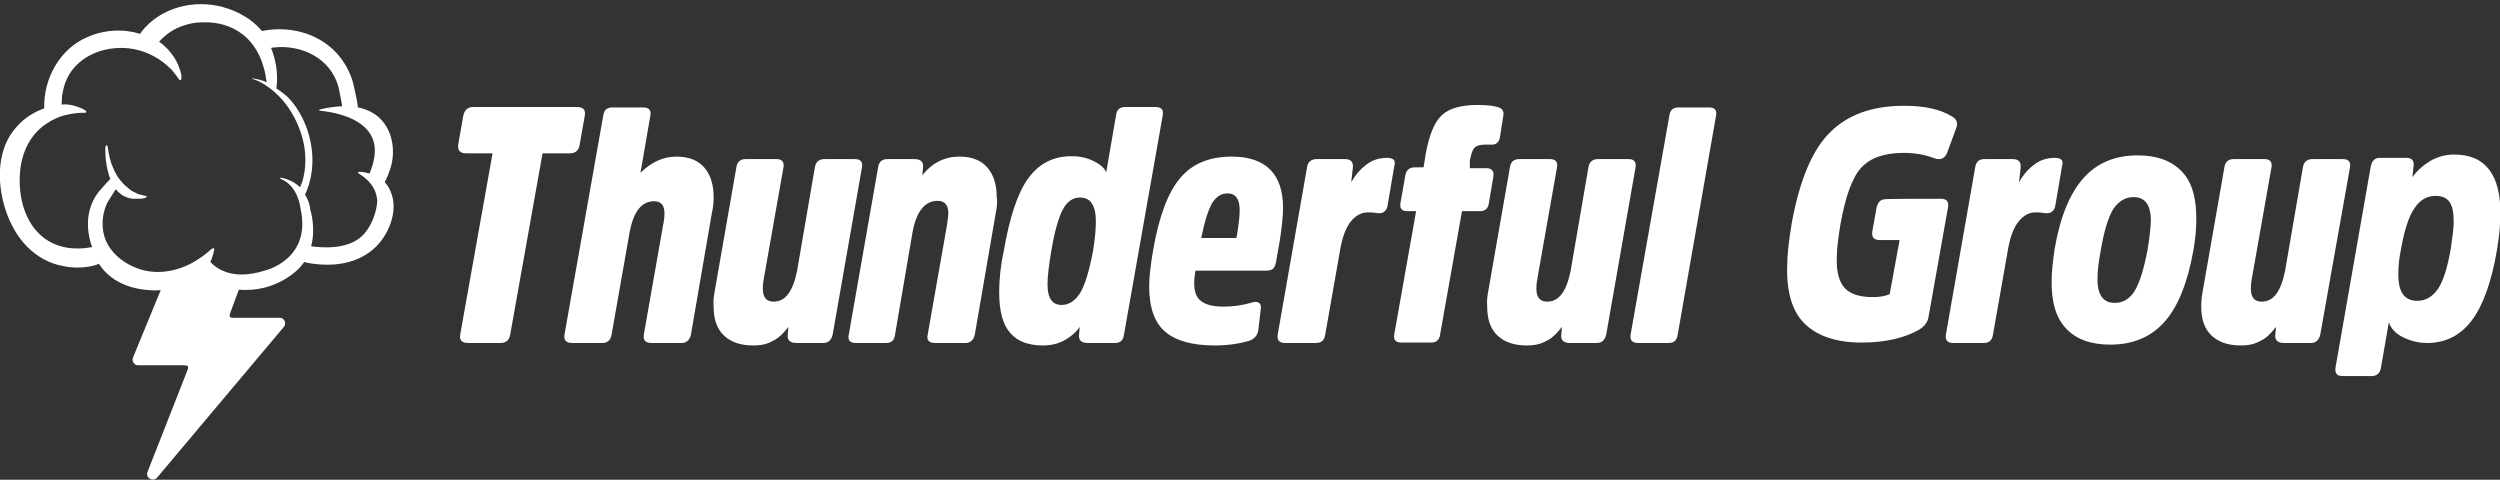 <?xml version="1.0" encoding="utf-8"?>
<!-- Generator: Adobe Illustrator 24.0.0, SVG Export Plug-In . SVG Version: 6.00 Build 0)  -->
<svg version="1.1" id="Thunderful_Group" xmlns="http://www.w3.org/2000/svg" xmlns:xlink="http://www.w3.org/1999/xlink" x="0px"
	 y="0px" viewBox="0 0 605 116.1" style="enable-background:new 0 0 605 116.1;" xml:space="preserve">
<rect x="0" y="0" width="605" height="116.1" fill="#333333" stroke="none"/>
<style type="text/css">
	.st0{fill:#FFFFFF;}
</style>
<g>
	<path class="st0" d="M533,70.8l5.3-30.3c0.2-1.4,1-2,2.3-2h7.4c1.4,0,1.9,0.7,1.7,2L545,67.1c-0.2,1-0.3,1.9-0.3,2.7
		c0,2.2,0.9,3.2,2.6,3.2c2.9,0,4.7-2.5,5.7-7.5l4.3-25c0.2-1.3,1-2,2.3-2h7.4c1.4,0,1.9,0.7,1.7,2L561.5,81c-0.3,1.3-1.1,2-2.2,2
		h-6.6c-1.4,0-2.1-0.6-2.1-1.7l0.2-2.2c-0.7,0.9-1.4,1.7-2,2.2c-0.6,0.6-1.5,1.1-2.6,1.6c-1.1,0.5-2.4,0.7-3.9,0.7
		c-3.1,0-5.4-0.8-7.1-2.4c-1.7-1.6-2.5-3.9-2.5-7C532.7,73,532.8,71.9,533,70.8"/>
	<path class="st0" d="M480.2,38.5h6.9c1.4,0,2,0.7,1.9,2l-0.4,3.6c0.9-1.6,2-3,3.6-4.2c1.5-1.2,3.2-1.7,5.1-1.7
		c0.8,0,1.3,0.2,1.6,0.5s0.3,0.9,0.1,1.6l-1.6,9.4c-0.2,1.2-0.9,1.9-2,1.9c-0.2,0-0.6,0-1.1-0.1c-0.5-0.1-1-0.1-1.4-0.1
		c-1.7-0.1-3.2,0.7-4.4,2.2c-1.2,1.5-2,3.7-2.5,6.4l-3.7,21c-0.2,1.4-1,2-2.2,2h-7.4c-1.4,0-2-0.7-1.8-2l7.1-40.5
		C478.2,39.2,478.9,38.5,480.2,38.5"/>
	<path class="st0" d="M88.2,56.5c-3.4,4-10,3.5-12.9,3.1c1.2-4.6-0.2-8.8-0.2-8.8c-0.1-1-0.4-2.1-0.9-3c-0.1-0.2-0.2-0.5-0.4-0.7
		c0.3-0.6,0.6-1.3,0.6-1.4c2.2-5.9,1.3-12.9-1.9-18.4c-0.3-0.4-0.5-0.9-0.8-1.3c-0.3-0.4-0.6-0.8-0.9-1.2c-0.3-0.4-0.7-0.8-1-1.1
		c-0.3-0.4-0.7-0.7-1.1-1c-0.4-0.3-0.8-0.6-1.2-0.9c-0.2-0.1-0.4-0.3-0.6-0.4c0.5-3.9-0.3-7.3-1.3-9.8c0.2,0,0.3-0.1,0.5-0.1
		C73,10.7,80,14.1,81.9,21c0.1,0.4,0.7,3.3,0.9,4.7c-1.7,0.1-3.4,0.3-5,0.7c-0.1,0-0.3,0.1-0.4,0.1c-0.1,0.1-0.5,0.2,0.1,0.3l0,0
		c5.8,0.6,13.6,3,13.2,10.2c-0.1,1.4-0.4,2.7-0.9,4c0,0.1-0.2,0.6-0.4,1c-0.4-0.1-0.8-0.2-1.2-0.3c-0.4-0.1-0.9-0.1-1.3-0.1
		c-0.1,0-0.2,0-0.3,0.1c0,0,0,0.1,0,0.1c0.1,0.1,0.3,0.2,0.4,0.3c0.9,0.6,1.7,1.2,2.4,2c0.6,0.7,1.2,1.6,1.5,2.5
		c0.2,0.6,0.3,1.2,0.4,1.8C91.2,51.3,90,54.4,88.2,56.5 M64,65.5c-7.6,2.4-11.5-0.4-13.1-2.1c0.4-0.9,0.7-1.8,0.9-2.8
		c0.1-0.3,0.1-0.9-0.8-0.2l0,0c-1,1-2.5,2-3.3,2.5c-4,2.6-9.1,3.7-13.7,2.3c-4.1-1.3-7.9-4.3-8.9-8.6C24.5,54,24.9,51.3,26,49
		c0.2-0.4,1.3-2,2-3.2c0.1,0.1,0.2,0.2,0.3,0.3c0.2,0.2,0.3,0.4,0.5,0.5c0.2,0.2,0.4,0.3,0.6,0.5c0.2,0.1,0.4,0.3,0.7,0.4
		c0.2,0.1,0.5,0.2,0.7,0.3c0.3,0.1,0.5,0.2,0.8,0.2c0.3,0.1,0.6,0.1,0.9,0.1c0.5,0,1,0,1.5,0c0.4,0,0.9-0.1,1.3-0.3
		c0.1,0,0.2-0.1,0.2-0.2c0.1-0.1-0.1-0.2-0.2-0.2c-0.3,0-0.6-0.1-0.9-0.2c-0.2,0-0.4-0.1-0.5-0.1c-0.2-0.1-0.4-0.1-0.6-0.2
		c-0.2-0.1-0.4-0.2-0.6-0.3c-0.2-0.1-0.4-0.2-0.6-0.3c-0.2-0.1-0.4-0.2-0.6-0.4c-0.2-0.1-0.4-0.3-0.6-0.5c-0.2-0.2-0.4-0.3-0.6-0.5
		c-0.2-0.2-0.4-0.4-0.6-0.6c-0.2-0.2-0.4-0.5-0.6-0.7c-0.2-0.3-0.4-0.5-0.6-0.8c-0.2-0.3-0.4-0.6-0.5-0.9c-0.2-0.3-0.4-0.7-0.5-1
		c-0.2-0.4-0.3-0.8-0.5-1.2c-0.1-0.4-0.3-0.8-0.4-1.3c-0.1-0.5-0.2-0.9-0.3-1.4c-0.1-0.4-0.1-0.8-0.2-1.2c0-0.1-0.1-0.9-0.4-0.6
		c-0.3,0.4-0.2,1-0.2,1.5c0,1.6,0.2,3.1,0.6,4.7c0.1,0.2,0.1,0.5,0.2,0.7c0.1,0.2,0.1,0.5,0.2,0.7c0.1,0.2,0.1,0.3,0.2,0.5
		c-1,1-2.6,2.9-2.8,3.1c-3.1,4-3.2,9-1.6,13.4c-0.4,0.1-0.7,0.1-0.7,0.1c-1.6,0.3-3.3,0.3-5,0.1c-7.2-1-11-7-11.7-13.8
		c-0.6-5.8,0.7-11.8,5.4-15.6c1.3-1,2.7-1.8,4.3-2.4c1.6-0.5,3.2-0.8,4.8-0.9c0.3,0,0.6,0,0.9,0c0.1,0,0.4,0,0.5-0.1
		c0.4-0.3-0.7-0.8-0.9-0.9c-0.6-0.3-1.2-0.5-1.9-0.7c-1-0.3-2-0.4-3.1-0.3c0.1-0.8,0.1-1.8,0.1-2c0.2-1.1,0.4-2.2,0.8-3.3
		c2.3-6.2,9.1-9,15.4-8.3c3.5,0.4,6.7,1.9,9.3,4.2c0.6,0.5,1.2,1.1,1.7,1.8c0.2,0.3,0.5,0.6,0.7,0.9c0,0,0,0.1,0.1,0.1
		c0.1,0.2,0.3,0.6,0.6,0.7c0.4,0.1,0.3-0.9,0.3-1.1c-0.1-0.8-0.4-1.6-0.7-2.4c-0.3-0.7-0.7-1.5-1.1-2.1c-0.4-0.6-0.9-1.2-1.4-1.8
		c-0.7-0.7-1.4-1.4-2.2-1.9c1.7-1.9,3.8-3.3,6.2-4c1.4-0.5,3-0.7,4.5-0.7c3.4-0.1,6.8,0.8,9.5,2.9c3.5,2.7,5.3,7.1,5.8,11.4
		c0,0,0,0.1,0,0.2c-0.2-0.1-0.4-0.2-0.7-0.3c-0.5-0.2-0.9-0.3-1.4-0.4c-0.2-0.1-0.4-0.1-0.6-0.1c-0.1,0-0.3-0.1-0.4-0.1
		c-0.1,0-0.3-0.1-0.3,0c-0.1,0.1,0.3,0.2,0.3,0.2c3.6,1.2,6.9,4.5,8.7,7.3c3.3,5.1,4.8,11.4,3.1,17.3c-0.1,0.3-0.3,0.9-0.6,1.5
		c-0.4-0.4-0.9-0.8-1.4-1.1c-0.5-0.3-1.1-0.6-1.7-0.8c-0.5-0.2-1-0.3-1.5-0.4c-0.1,0-0.2,0-0.2,0.1c0,0.1,0.3,0.3,0.4,0.3
		c4,1.8,4.5,6.9,4.5,6.9C75.6,62.9,64,65.5,64,65.5 M94.9,47.4c-0.4-1.4-1-2.5-1.8-3.3c0.5-0.9,1.1-2.5,1.2-2.8
		c2-5.5,0.3-12.5-5.6-14.7c-0.7-0.3-1.4-0.5-2.1-0.6c-0.1-1.6-1.2-6.3-1.4-6.8c-0.8-2.3-2-4.4-3.6-6.2C77,7.9,69.9,6.2,63.4,7.5
		c-0.1-0.1-0.1-0.1-0.1-0.1c-1.2-1.4-2.6-2.6-4.2-3.5c-1.6-1-3.4-1.7-5.2-2.2c-7-1.9-15,0.1-19.6,5.9c0,0-0.2,0.3-0.4,0.6
		c-4.1-1.3-8.8-1-12.8,0.8C14.5,11.8,10.5,19,10.7,26.2c-0.2,0.1-0.5,0.2-0.7,0.3c-1.3,0.5-2.5,1.2-3.6,2c-1.1,0.8-2.1,1.8-2.9,2.8
		c-0.4,0.5-0.8,1.1-1.2,1.7c-2.7,4.6-2.8,10.4-1.6,15.5c1.6,6.7,5.5,12.9,12.3,15.3c2.2,0.7,4.7,1.1,7,0.9c1.2-0.1,2.8-0.3,4-0.9
		c0,0,0,0,0,0.1c2.6,4.1,7.3,6,12,6.3c1,0.1,1.9,0.1,2.9,0l-6.7,16.3c-0.4,0.9,0.3,1.9,1.2,1.9h11.1c1,0,1.2,0.2,0.9,1.1l-9.7,24.7
		c-0.6,1.4,1.3,2.5,2.3,1.4l30.7-36.5c0.7-0.9,0.1-2.2-1-2.2H56.3c-0.9,0-0.8-0.5-0.5-1.4l2-5.4c9.3,0.8,14.7-5.3,14.7-5.3
		c0.4-0.5,0.8-0.9,1.1-1.4c0.4,0.1,0.7,0.2,0.8,0.2c5.9,1.1,12.2,0.4,16.6-3.9C94.1,56.6,96.1,51.5,94.9,47.4"/>
	<path class="st0" d="M110.9,34.9l1.2-6.8c0.3-1.5,1.1-2.2,2.4-2.2h25.1c1.6,0,2.2,0.7,1.9,2.2l-1.2,6.8c-0.2,1.5-1,2.2-2.4,2.2
		h-6.6l-7.8,43.7c-0.2,1.5-1,2.2-2.4,2.2h-7.8c-1.6,0-2.2-0.7-1.9-2.2l7.8-43.7h-6.4C111.3,37.1,110.7,36.4,110.9,34.9"/>
	<path class="st0" d="M172.3,51.4L167.2,81c-0.3,1.3-1.1,2-2.2,2h-7.4c-1.4,0-2-0.7-1.8-2l4.7-26.7c0.2-0.9,0.3-1.8,0.3-2.7
		c0-1.9-0.8-2.9-2.5-2.9c-3.1,0-5.1,2.6-6,7.9L148,81c-0.2,1.3-1,2-2.2,2h-7.4c-1.4,0-2-0.7-1.8-2l9.4-53.1c0.2-1.3,0.9-1.9,2.2-1.9
		h7.4c1.4,0,2,0.6,1.8,1.9L155,41.8c2.7-2.6,5.5-3.9,8.7-3.9c3,0,5.2,0.9,6.7,2.6c1.5,1.7,2.3,4.1,2.3,7.2
		C172.7,48.9,172.6,50.2,172.3,51.4"/>
	<path class="st0" d="M172.9,70.8l5.3-30.3c0.2-1.4,1-2,2.3-2h7.4c1.4,0,1.9,0.7,1.7,2l-4.7,26.6c-0.2,1-0.3,1.9-0.3,2.7
		c0,2.2,0.9,3.2,2.6,3.2c2.9,0,4.7-2.5,5.7-7.5l4.3-25c0.2-1.3,1-2,2.3-2h7.4c1.4,0,1.9,0.7,1.7,2L201.5,81c-0.3,1.3-1.1,2-2.2,2
		h-6.6c-1.4,0-2.1-0.6-2.1-1.7l0.2-2.2c-0.7,0.9-1.4,1.7-2,2.2c-0.6,0.6-1.5,1.1-2.6,1.6c-1.1,0.5-2.4,0.7-3.9,0.7
		c-3.1,0-5.4-0.8-7.1-2.4c-1.7-1.6-2.5-3.9-2.5-7C172.6,73,172.7,71.9,172.9,70.8"/>
	<path class="st0" d="M241,51.4L235.9,81c-0.3,1.3-1.1,2-2.2,2h-7.4c-1.5,0-2.1-0.7-1.8-2l4.7-26.7c0.2-1.4,0.3-2.3,0.3-2.7
		c0-2-0.9-3-2.6-3c-3.1,0-5.2,2.6-6.1,7.8L216.6,81c-0.2,1.4-0.9,2-2.2,2h-7.3c-1.4,0-2-0.7-1.7-2l7.1-40.5c0.2-1.4,1-2,2.3-2h6.5
		c1.4,0,2.1,0.6,2.1,1.7l-0.2,2.2c2.4-3,5.4-4.5,9-4.5c3,0,5.2,0.9,6.7,2.6s2.3,4.1,2.3,7.1C241.4,48.6,241.3,49.9,241,51.4"/>
	<path class="st0" d="M264.5,60.8c0.5-3,0.7-5.4,0.7-7.2c0-3.9-1.3-5.8-3.8-5.8c-1.8,0-3.2,1-4.2,2.9c-1,1.9-2,5.3-2.8,10.1
		c-0.6,3.6-0.9,6.2-0.9,8c0,3.3,1.1,5,3.4,5c1.8,0,3.3-1,4.5-2.9C262.6,68.9,263.6,65.5,264.5,60.8 M261.1,81.3l0.2-2.2
		c-0.8,1.2-2,2.3-3.6,3.2c-1.6,0.9-3.4,1.3-5.4,1.3c-3.4,0-6.1-1-7.8-3c-1.8-2-2.7-5.3-2.7-9.9c0-2.9,0.3-6.2,1.1-9.9
		c1.4-8.1,3.3-14,5.9-17.6c2.6-3.6,6.1-5.4,10.5-5.4c2,0,3.8,0.4,5.4,1.2c1.6,0.8,2.6,1.7,3,2.7l2.4-13.9c0.2-1.3,0.9-1.9,2.2-1.9
		h7.3c1.4,0,2,0.6,1.8,1.9L272,81c-0.2,1.4-0.9,2-2.2,2h-6.6C261.8,83,261.1,82.4,261.1,81.3"/>
	<path class="st0" d="M297.1,46.8c-1.6,0-2.8,0.8-3.8,2.4c-0.9,1.6-1.8,4.4-2.6,8.4h8.5l0.2-1c0.4-2.5,0.6-4.4,0.6-5.8
		C300,48.2,299,46.8,297.1,46.8 M296.1,74.2c2.3,0,4.6-0.3,6.9-1c0.7-0.2,1.3-0.2,1.7,0.1s0.5,0.7,0.4,1.5l-0.6,5.2
		c-0.2,1.2-1,2.1-2.3,2.5c-2.4,0.7-5.2,1.1-8.2,1.1c-5.4,0-9.4-1.1-12-3.3c-2.6-2.2-3.9-5.9-3.9-11c0-2,0.3-5,1-9
		c1.4-8,3.6-13.8,6.5-17.2c2.9-3.5,7.1-5.2,12.5-5.2c8.2,0,12.4,4.2,12.4,12.4c0,2-0.3,4.7-0.8,8l-0.9,5.1c-0.2,0.9-0.4,1.4-0.8,1.7
		c-0.4,0.3-1,0.4-1.9,0.4h-16.8c-0.2,1.1-0.3,2.1-0.3,3.1c0,2,0.5,3.4,1.7,4.3C291.9,73.8,293.7,74.2,296.1,74.2"/>
	<path class="st0" d="M318.6,38.5h6.9c1.4,0,2,0.7,1.9,2l-0.4,3.6c0.9-1.6,2-3,3.6-4.2c1.5-1.2,3.2-1.7,5.1-1.7
		c0.8,0,1.3,0.2,1.6,0.5s0.3,0.9,0.1,1.6l-1.6,9.4c-0.2,1.2-0.9,1.9-2,1.9c-0.2,0-0.6,0-1.1-0.1c-0.5-0.1-1-0.1-1.4-0.1
		c-1.7-0.1-3.2,0.7-4.4,2.2c-1.2,1.5-2,3.7-2.5,6.4l-3.7,21c-0.2,1.4-1,2-2.2,2H311c-1.4,0-2-0.7-1.8-2l7.1-40.5
		C316.5,39.2,317.3,38.5,318.6,38.5"/>
	<path class="st0" d="M355.7,40.7h4c1.3,0,1.9,0.7,1.7,2l-1.1,6.5c-0.2,1.3-0.9,1.9-2.2,1.9h-4.3l-5.3,29.9
		c-0.2,1.3-0.9,1.9-2.2,1.9h-7.1c-1.4,0-2-0.6-1.8-1.9l5.3-29.9h-2.1c-1.3,0-1.9-0.6-1.7-1.9l1.2-6.8c0.2-1.2,1-1.9,2.2-1.9h2.2
		l0.5-3.1c0.8-4.6,2.1-7.8,3.9-9.5c1.8-1.7,4.7-2.5,8.7-2.5c2.3,0,4,0.2,5.1,0.6c0.9,0.3,1.3,1,1.1,2l-0.8,5.1c-0.2,1.4-1,2-2.3,1.9
		h-1.4c-1.2,0-2.1,0.3-2.5,0.8c-0.5,0.5-0.8,1.6-1.1,3.1L355.7,40.7z"/>
	<path class="st0" d="M360.1,70.8l5.3-30.3c0.2-1.4,1-2,2.3-2h7.4c1.4,0,1.9,0.7,1.7,2l-4.7,26.6c-0.2,1-0.3,1.9-0.3,2.7
		c0,2.2,0.9,3.2,2.6,3.2c2.9,0,4.7-2.5,5.7-7.5l4.3-25c0.2-1.3,1-2,2.3-2h7.4c1.4,0,1.9,0.7,1.7,2L388.7,81c-0.3,1.3-1.1,2-2.2,2
		h-6.6c-1.4,0-2.1-0.6-2.1-1.7l0.2-2.2c-0.7,0.9-1.4,1.7-2,2.2c-0.6,0.6-1.5,1.1-2.6,1.6c-1.1,0.5-2.4,0.7-3.9,0.7
		c-3.1,0-5.4-0.8-7.1-2.4c-1.7-1.6-2.5-3.9-2.5-7C359.8,73,359.9,71.9,360.1,70.8"/>
	<path class="st0" d="M415.3,27.9L406,81c-0.2,1.4-0.9,2-2.2,2h-7.4c-1.4,0-2-0.7-1.8-2l9.4-53.1c0.2-1.3,0.9-1.9,2.2-1.9h7.4
		C414.9,26,415.5,26.6,415.3,27.9"/>
	<path class="st0" d="M469.7,48.1c1.4,0,2,0.7,1.7,2.2l-4.7,26.4c-0.2,1.3-1,2.3-2.3,3.1c-3.5,2-8.2,3.1-13.9,3.1
		c-6,0-10.5-1.5-13.6-4.4c-3.1-2.9-4.6-7.7-4.4-14.2c0-2.6,0.4-6,1.1-10.3c1.9-10.4,5-17.8,9.3-22c4.3-4.3,10.3-6.4,17.9-6.4
		c5.1,0,8.9,0.9,11.6,2.6c1.1,0.6,1.5,1.6,1,2.8l-2.2,6c-0.6,1.4-1.6,1.8-3.1,1.3c-2.3-0.9-4.8-1.3-7.4-1.3c-4.7,0-8.1,1.2-10.3,3.6
		c-2.2,2.4-3.8,7-5,13.6c-0.6,3.6-0.9,6.3-0.9,8.3c-0.1,3.4,0.6,5.8,2,7.3c1.4,1.4,3.6,2.1,6.7,2.1c1.6,0,2.9-0.2,4.1-0.7l2.4-13.1
		h-4.8c-1.4,0-2-0.7-1.8-2.1l1-5.6c0.3-1.5,1-2.2,2.3-2.2C456.4,48.1,469.7,48.1,469.7,48.1z"/>
	<path class="st0" d="M500,79.5c-2.5-2.6-3.6-6.5-3.5-11.8c0-2,0.3-4.4,0.7-7.3c1.3-7.8,3.7-13.6,7-17.3s7.7-5.5,13.1-5.5
		c4.7,0,8.2,1.3,10.7,3.9c2.5,2.6,3.6,6.6,3.5,11.9c0,2.4-0.3,4.8-0.7,7.2c-1.4,7.8-3.7,13.6-7,17.3c-3.3,3.7-7.7,5.5-13.1,5.5
		C506,83.4,502.4,82.1,500,79.5z M516.6,70.4c1.2-2,2.2-5.2,3.1-9.9c0.5-2.9,0.7-5.1,0.8-6.7c0.1-4.1-1.3-6.1-4.2-6.1
		c-2,0-3.6,1-4.9,2.9c-1.2,2-2.2,5.2-3,9.9c-0.5,2.7-0.8,4.9-0.8,6.7c-0.1,4.1,1.3,6.1,4.2,6.1C513.8,73.3,515.4,72.3,516.6,70.4z"
		/>
	<path class="st0" d="M583.8,42.9c1.1-1.6,2.6-2.9,4.4-4c1.8-1,3.7-1.5,5.7-1.5c7.6,0,11.3,4.9,11.2,14.6c0,2.4-0.3,5.1-0.8,8.3
		c-1.3,7.8-3.4,13.6-6.1,17.2c-2.7,3.6-6.3,5.5-10.8,5.5c-2.1,0-4.1-0.5-5.9-1.4s-2.9-2.1-3.4-3.6l-1.9,10.9c-0.2,1.4-1,2.1-2.2,2.1
		h-7.2c-1.3,0-1.8-0.7-1.6-2.1l8.5-48.5c0.3-1.5,1-2.2,2.2-2.2h6.4c1.3,0,1.9,0.6,1.8,1.8L583.8,42.9z M580.4,66.1
		c-0.1,4.5,1.4,6.7,4.6,6.7c2,0,3.7-1,5-2.9s2.3-5.2,3.1-9.8c0.4-2.8,0.7-4.9,0.7-6.4c0-2.2-0.3-3.8-1-4.8c-0.7-1-1.8-1.5-3.4-1.5
		c-2.1,0-3.8,1-5.1,3c-1.4,2-2.4,5.2-3.2,9.6C580.6,62.4,580.4,64.3,580.4,66.1z"/>
</g>
</svg>
